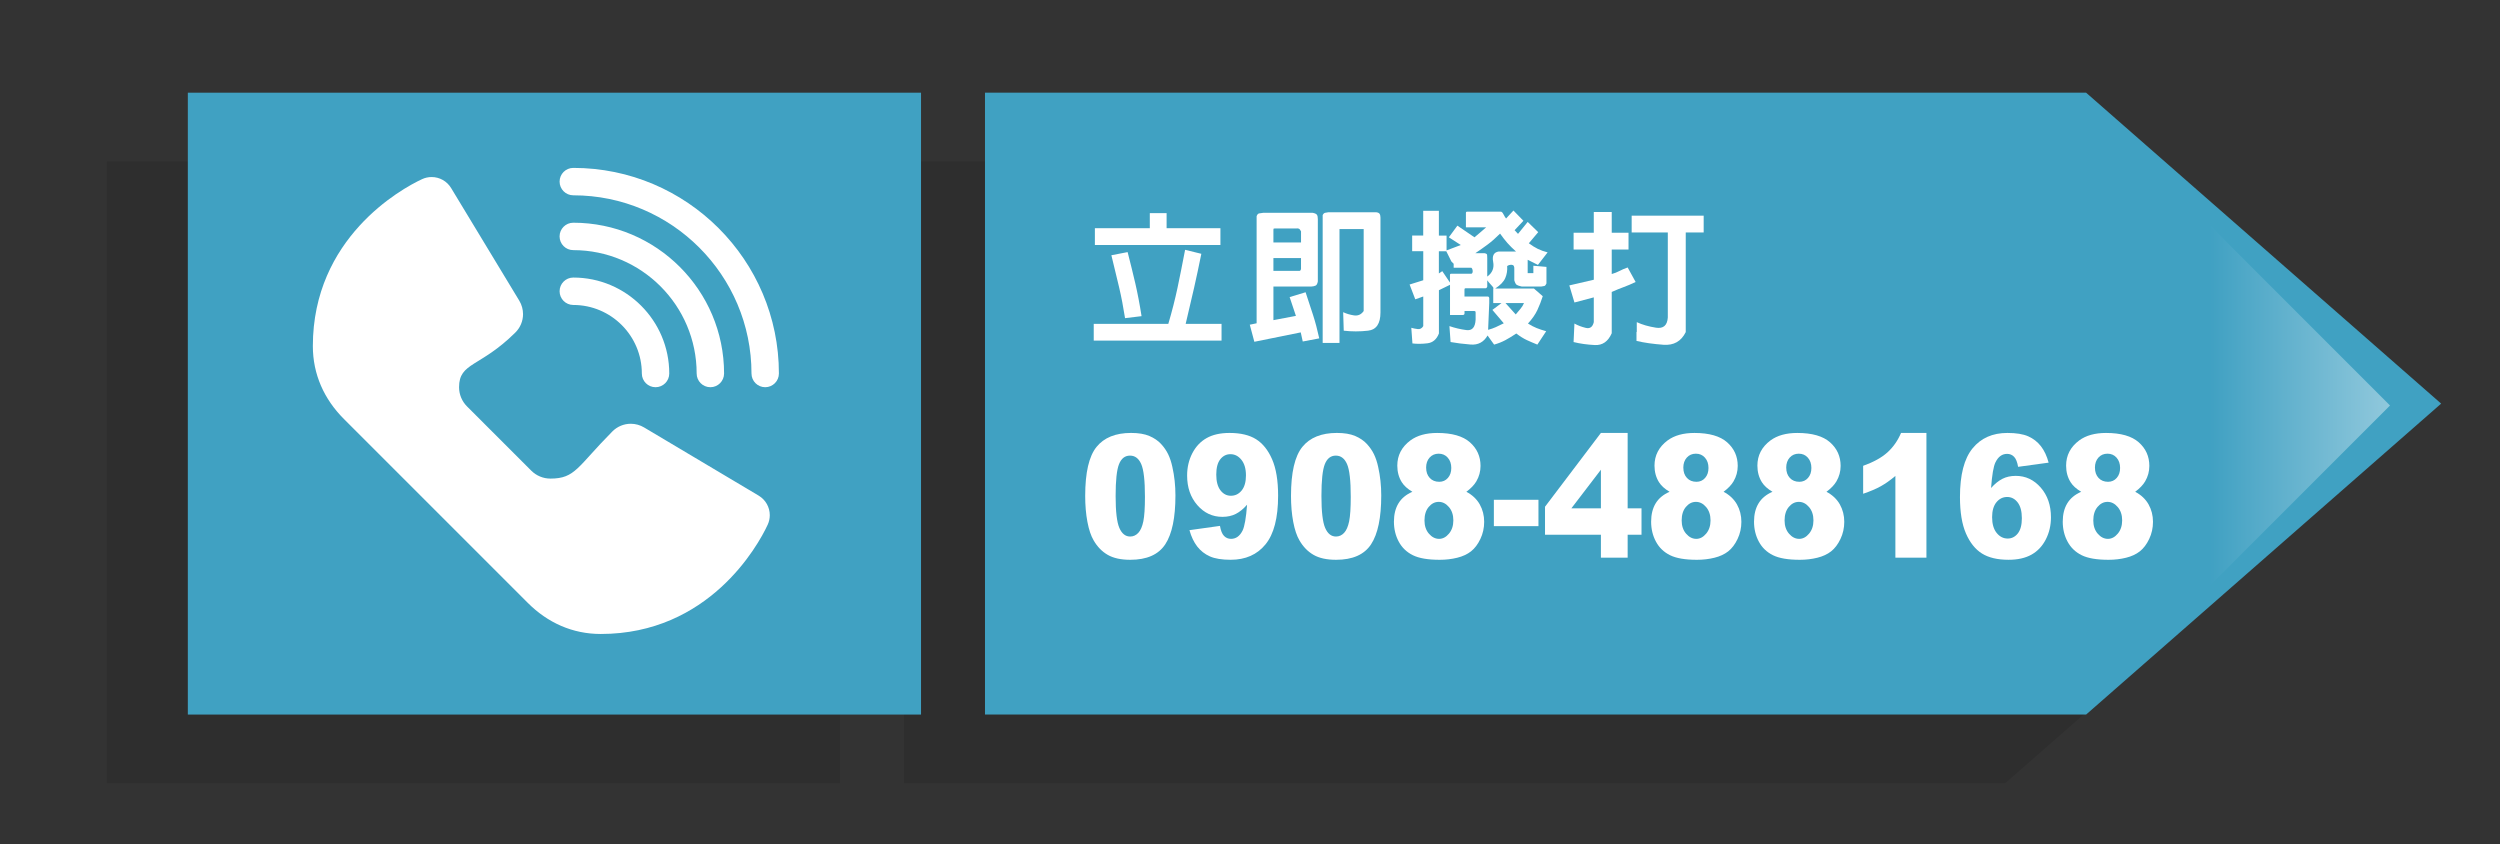 <?xml version="1.0" encoding="UTF-8"?>
<svg id="_圖層_1" data-name="圖層 1" xmlns="http://www.w3.org/2000/svg" version="1.1" xmlns:xlink="http://www.w3.org/1999/xlink" viewBox="0 0 175.079 59.129">
  <rect x="0" y="0" width="175.079" height="59.129" fill="#333333" stroke="none"/>
  <defs>
    <linearGradient id="_未命名漸層_8" data-name="未命名漸層 8" x1="-60.602" y1="28.266" x2="-48" y2="28.266" gradientUnits="userSpaceOnUse">
      <stop offset="0" stop-color="#4cc764"/>
      <stop offset="1" stop-color="#fff"/>
    </linearGradient>
    <linearGradient id="_未命名漸層_10" data-name="未命名漸層 10" x1="154.775" y1="28.397" x2="167.377" y2="28.397" gradientUnits="userSpaceOnUse">
      <stop offset="0" stop-color="#40a1c2"/>
      <stop offset="1" stop-color="#fff"/>
    </linearGradient>
  </defs>
  <g opacity=".1">
    <rect x="7.485" y="11.301" width="51.347" height="43.55" fill="#040000" stroke-width="0"/>
    <polygon points="140.425 11.301 63.31 11.301 63.31 33.076 63.31 54.851 140.425 54.851 165.287 33.076 140.425 11.301" fill="#040000" stroke-width="0"/>
  </g>
  <rect x="13.154" y="6.492" width="51.347" height="43.55" fill="#40a1c2" stroke-width="0"/>
  <polygon points="146.093 6.491 68.98 6.491 68.98 28.266 68.98 50.042 146.093 50.042 170.957 28.266 146.093 6.491" fill="#40a1c2" stroke-width="0"/>
  <g opacity=".1">
    <rect x="-207.802" y="11.301" width="51.347" height="43.55" fill="#040000" stroke-width="0"/>
    <polygon points="-74.862 11.301 -151.977 11.301 -151.977 33.076 -151.977 54.851 -74.862 54.851 -50 33.076 -74.862 11.301" fill="#040000" stroke-width="0"/>
  </g>
  <rect x="-202.133" y="6.492" width="51.347" height="43.55" fill="#4cc764" stroke-width="0"/>
  <polygon points="-69.194 6.491 -146.307 6.491 -146.307 28.266 -146.307 50.042 -69.194 50.042 -44.331 28.266 -69.194 6.491" fill="#4cc764" stroke-width="0"/>
  <g>
    <path d="M-158.418,25.609c0-8.441-8.462-15.308-18.863-15.308s-18.863,6.867-18.863,15.308c0,7.567,6.711,13.905,15.776,15.103.614.133,1.45.405,1.662.93.19.477.124,1.224.061,1.706,0,0-.221,1.331-.269,1.615-.082.477-.379,1.865,1.634,1.017,2.013-.848,10.863-6.397,14.821-10.952h0c2.734-2.998,4.043-6.04,4.043-9.419Z" fill="#fff" stroke-width="0"/>
    <g>
      <path d="M-164.693,30.482c.199,0,.36-.161.36-.36v-1.338c0-.198-.162-.36-.36-.36h-3.602v-1.389h3.602c.199,0,.36-.161.36-.36v-1.338c0-.198-.162-.36-.36-.36h-3.602v-1.389h3.602c.199,0,.36-.161.36-.36v-1.338c0-.198-.162-.36-.36-.36h-5.3c-.199,0-.36.161-.36.36v.008h0v8.218h0v.006c0,.199.161.36.36.36h5.3Z" fill="#4cc764" stroke-width="0"/>
      <path d="M-184.297,30.482c.199,0,.36-.161.36-.36v-1.338c0-.198-.162-.36-.36-.36h-3.602v-6.534c0-.198-.162-.36-.36-.36h-1.338c-.199,0-.36.161-.36.36v8.226h0v.006c0,.199.161.36.36.36h5.3Z" fill="#4cc764" stroke-width="0"/>
      <rect x="-182.804" y="21.53" width="2.058" height="8.953" rx="-89.344" ry="-89.344" fill="#4cc764" stroke-width="0"/>
      <path d="M-171.999,21.53h-1.338c-.199,0-.36.161-.36.36v4.89l-3.767-5.087c-.009-.013-.019-.025-.029-.037,0,0-.002-.002-.002-.003-.007-.008-.014-.015-.022-.022-.002-.002-.005-.004-.007-.006-.006-.006-.013-.011-.02-.017-.003-.002-.006-.005-.01-.007-.006-.005-.012-.009-.019-.013-.004-.002-.007-.005-.011-.007-.007-.004-.013-.008-.02-.011-.004-.002-.008-.004-.011-.006-.007-.003-.014-.006-.021-.009-.004-.001-.008-.003-.012-.004-.007-.002-.014-.005-.022-.007-.004-.001-.009-.002-.013-.003-.007-.002-.014-.003-.021-.005-.005,0-.01-.002-.015-.002-.006,0-.013-.002-.019-.002-.006,0-.013,0-.019,0-.004,0-.008,0-.012,0h-1.33c-.199,0-.36.161-.36.36v8.232c0,.199.161.36.36.36h1.338c.199,0,.36-.161.36-.36v-4.888l3.771,5.093c.026.037.058.067.093.091.001,0,.003.002.004.003.007.005.015.009.023.014.003.002.007.004.01.006.006.003.012.006.017.008.006.003.012.005.018.008.004.001.008.003.011.004.008.003.016.006.025.008.002,0,.003,0,.005.001.03.008.062.013.094.013h1.33c.199,0,.36-.161.36-.36v-8.232c0-.199-.161-.36-.36-.36Z" fill="#4cc764" stroke-width="0"/>
    </g>
  </g>
  <g>
    <path d="M-131.878,33.783l-.732,4.629c-.016.094-.023.162-.023.205,0,.07.02.125.059.164.039.039.097.059.175.059.179,0,.382-.08.608-.24.335-.234.61-.572.827-1.016.216-.443.324-.979.324-1.606,0-1.03-.296-1.844-.887-2.441-.592-.597-1.385-.896-2.38-.896-.733,0-1.402.176-2.005.527-.603.352-1.067.861-1.394,1.528-.326.667-.489,1.405-.489,2.213,0,1.257.354,2.253,1.063,2.989.709.735,1.624,1.104,2.745,1.104.547,0,1.073-.092,1.579-.275s.991-.457,1.456-.82h1.201c-.32.379-.625.676-.914.891-.426.316-.92.574-1.482.773s-1.168.299-1.816.299c-.902,0-1.713-.209-2.432-.626-.719-.418-1.28-1.013-1.685-1.786s-.606-1.624-.606-2.553c0-.976.21-1.863.63-2.662s.978-1.41,1.673-1.836c.695-.425,1.52-.638,2.473-.638,1.23,0,2.231.391,3.003,1.171.771.781,1.157,1.79,1.157,3.027,0,.734-.15,1.405-.451,2.014s-.742,1.091-1.324,1.446c-.449.273-.871.41-1.266.41-.234,0-.426-.055-.574-.164s-.258-.283-.328-.521c-.262.254-.5.433-.715.536s-.447.155-.697.155c-.52,0-.967-.216-1.342-.65-.375-.433-.562-1.054-.562-1.861,0-.956.24-1.821.721-2.593.48-.773,1.076-1.159,1.787-1.159.277,0,.522.064.735.193s.427.354.642.674l.105-.662h1.143ZM-135.781,37.617c0,.464.1.825.299,1.083.148.191.338.287.568.287.25,0,.477-.106.68-.319s.381-.637.533-1.273c.152-.636.229-1.207.229-1.714,0-.382-.082-.671-.246-.866-.164-.195-.359-.292-.586-.292-.258,0-.484.098-.68.292-.262.262-.46.676-.595,1.244-.135.567-.202,1.087-.202,1.56Z" fill="#fff" stroke-width="0"/>
    <path d="M-126.962,34.398l-2.256-.404c.188-.719.548-1.27,1.081-1.652s1.288-.574,2.265-.574c1.121,0,1.932.209,2.432.627s.75.943.75,1.576c0,.371-.102.707-.305,1.008s-.51.564-.92.791c.332.082.586.178.762.287.285.176.507.407.665.694s.237.63.237,1.028c0,.5-.131.979-.393,1.438s-.639.812-1.131,1.061-1.139.372-1.939.372c-.781,0-1.397-.092-1.849-.275s-.822-.452-1.113-.806-.515-.798-.671-1.333l2.385-.316c.094.48.239.813.437.999s.448.278.753.278c.32,0,.587-.117.8-.352s.319-.547.319-.938c0-.398-.103-.707-.308-.926s-.483-.328-.835-.328c-.188,0-.445.047-.773.141l.123-1.705c.133.02.236.029.311.029.312,0,.573-.1.782-.299s.313-.436.313-.709c0-.262-.078-.471-.234-.627s-.371-.234-.645-.234c-.281,0-.51.085-.686.255s-.295.468-.357.894Z" fill="#fff" stroke-width="0"/>
    <path d="M-120.306,31.914h5.666v1.904h-3.838l-.205,1.289c.266-.125.528-.219.788-.281s.517-.094.771-.094c.859,0,1.557.26,2.092.779s.803,1.174.803,1.963c0,.555-.138,1.088-.413,1.6s-.666.902-1.172,1.172-1.153.404-1.942.404c-.566,0-1.052-.054-1.456-.161s-.748-.268-1.031-.48-.513-.454-.688-.724-.322-.605-.439-1.008l2.414-.264c.059.387.195.681.41.882s.471.302.768.302c.332,0,.606-.126.823-.378s.325-.628.325-1.128c0-.512-.109-.887-.328-1.125s-.51-.357-.873-.357c-.23,0-.453.057-.668.17-.16.082-.336.23-.527.445l-2.033-.293.756-4.617Z" fill="#fff" stroke-width="0"/>
    <path d="M-113.164,38.576l2.373-.299c.062.332.168.566.316.703s.33.205.545.205c.383,0,.682-.193.896-.58.156-.285.273-.889.352-1.811-.285.293-.578.508-.879.645s-.648.205-1.043.205c-.77,0-1.419-.273-1.948-.82s-.794-1.238-.794-2.074c0-.57.135-1.09.404-1.559s.641-.823,1.113-1.063,1.066-.36,1.781-.36c.859,0,1.549.147,2.068.442s.935.764,1.245,1.406.466,1.491.466,2.546c0,1.551-.326,2.687-.979,3.407s-1.557,1.081-2.713,1.081c-.684,0-1.223-.079-1.617-.237s-.723-.39-.984-.694-.463-.686-.604-1.143ZM-108.769,34.744c0-.465-.117-.829-.352-1.093s-.52-.396-.855-.396c-.316,0-.579.119-.788.357s-.313.596-.313,1.072c0,.48.108.848.325,1.102s.487.381.812.381c.336,0,.615-.123.838-.369s.334-.598.334-1.055Z" fill="#fff" stroke-width="0"/>
    <path d="M-105.037,31.914h2.438v4.434l1.781-2.067h2.936l-2.232,2.18,2.361,4.043h-2.687l-1.26-2.495-.898.877v1.617h-2.438v-8.59Z" fill="#fff" stroke-width="0"/>
    <path d="M-90.535,37.984h-4.781c.043.383.146.668.311.855.23.27.531.404.902.404.234,0,.457-.059.668-.176.129-.074.268-.205.416-.393l2.35.217c-.359.625-.793,1.073-1.301,1.345s-1.236.407-2.186.407c-.824,0-1.473-.116-1.945-.349s-.864-.602-1.175-1.107-.466-1.101-.466-1.784c0-.973.312-1.76.935-2.361s1.483-.902,2.581-.902c.891,0,1.594.135,2.109.404s.908.66,1.178,1.172.404,1.178.404,1.998v.27ZM-92.96,36.842c-.047-.461-.171-.791-.372-.99s-.466-.299-.794-.299c-.379,0-.682.15-.908.451-.145.188-.236.467-.275.838h2.35Z" fill="#fff" stroke-width="0"/>
    <path d="M-86.785,34.281h1.137v1.746h-1.137v4.477h-2.391v-4.477h-.891v-1.746h.891v-.281c0-.254.027-.533.082-.838s.157-.554.308-.747.361-.35.633-.469.669-.179,1.192-.179c.418,0,1.025.049,1.822.146l-.264,1.441c-.285-.047-.516-.07-.691-.07-.215,0-.369.036-.463.108s-.16.187-.199.343c-.02.086-.029.268-.029.545Z" fill="#fff" stroke-width="0"/>
    <path d="M-81.816,34.281h1.137v1.746h-1.137v4.477h-2.391v-4.477h-.891v-1.746h.891v-.281c0-.254.027-.533.082-.838s.157-.554.308-.747.361-.35.633-.469.669-.179,1.192-.179c.418,0,1.025.049,1.822.146l-.264,1.441c-.285-.047-.516-.07-.691-.07-.215,0-.369.036-.463.108s-.16.187-.199.343c-.02.086-.029.268-.029.545Z" fill="#fff" stroke-width="0"/>
    <path d="M-79.683,31.914h2.438v4.434l1.781-2.067h2.936l-2.232,2.18,2.361,4.043h-2.687l-1.26-2.495-.898.877v1.617h-2.438v-8.59Z" fill="#fff" stroke-width="0"/>
  </g>
  <g>
    <path d="M-132.387,24.127c.266-.903.48-1.743.643-2.517.163-.774.34-1.663.533-2.667l1.136.279c-.173.857-.342,1.653-.508,2.388s-.362,1.573-.588,2.517h2.512v1.176h-8.951v-1.176h5.223ZM-133.683,17.428v-1.057h1.176v1.057h3.768v1.176h-8.792v-1.176h3.848ZM-136.375,19.323l1.137-.22c.199.771.378,1.5.538,2.188.16.688.306,1.454.438,2.298l-1.156.14c-.12-.771-.258-1.489-.414-2.153-.156-.665-.337-1.416-.543-2.252Z" fill="#fff" stroke-width="0"/>
    <path d="M-126.203,24.087v-7.496c.04-.12.1-.186.18-.199.08-.013.173-.027.279-.04h3.469c.146.027.242.07.289.129.046.06.07.163.07.309v4.366c-.027.159-.08.257-.16.294s-.18.058-.299.065h-2.651v2.353l1.575-.299-.439-1.316,1.117-.339c.192.585.367,1.117.523,1.595.156.478.3,1.023.434,1.635l-1.156.219-.14-.638-3.25.658-.319-1.196.479-.1ZM-124.927,17.448c-.053,0-.083.006-.089.02-.007.014-.01.04-.01.08v.877h1.934v-.777c-.053-.106-.106-.169-.16-.189s-.12-.023-.199-.01h-1.476ZM-123.093,19.522h-1.934v.897h1.814c.033,0,.058-.01.075-.03s.031-.05.045-.09v-.777ZM-121.578,25.463v-8.951c.046-.093.101-.146.164-.16.063-.013.141-.026.234-.04h3.349c.12.014.2.05.239.11.04.06.06.149.06.269v6.639c0,.784-.289,1.209-.867,1.276s-1.146.066-1.705,0l-.04-1.296c.219.106.47.181.753.225.282.043.51-.058.683-.304v-5.742h-1.694v7.975h-1.176Z" fill="#fff" stroke-width="0"/>
    <path d="M-113.938,17.348v-1.096h1.176v1.096h1.954c.152.027.255.086.309.18s.09.219.11.379c-.013.983-.02,1.909-.02,2.776s-.066,1.843-.199,2.926c-.213.903-.55,1.429-1.012,1.575s-1.068.173-1.819.08l-.12-1.376c.438.173.797.244,1.077.214s.525-.327.738-.892c.08-.372.12-.721.12-1.046s.02-.694.06-1.106v-2.293c-.04-.133-.083-.201-.129-.204-.047-.003-.123-.015-.229-.035h-.857c-.054,1.196-.189,2.313-.409,3.35-.22,1.037-.628,2.193-1.226,3.469l-.997-.259c-.053,0-.103-.007-.149-.02s-.043-.04.01-.08c.552-1.13.937-2.18,1.156-3.15s.372-2.073.458-3.31h-1.176v-1.176h1.176ZM-109.891,16.81c.04-.053.093-.083.159-.09.066-.006.133-.01.2-.01h2.97c.146.007.239.042.279.104.04.063.06.168.06.314v7.855c-.013.133-.057.219-.129.259-.073.04-.163.06-.269.06h-3.23c-.04,0-.066-.01-.08-.03s-.02-.05-.02-.09v-8.154l.06-.219ZM-107.399,17.887h-1.375v6.24h1.375v-6.24Z" fill="#fff" stroke-width="0"/>
    <path d="M-102.531,17.727v-1.176h3.628c.133.014.219.05.259.11.04.06.073.156.1.289.179,1.409.528,2.705,1.046,3.888.519,1.183,1.479,2.539,2.881,4.067l-1.176.618c-1.01-1.143-1.739-2.198-2.188-3.165s-.869-2.079-1.261-3.334c-.399,1.136-.902,2.196-1.51,3.18-.608.984-1.447,2.09-2.517,3.319l-.997-.777c1.249-1.209,2.153-2.349,2.711-3.419.558-1.07,1.043-2.27,1.455-3.599h-2.432Z" fill="#fff" stroke-width="0"/>
    <path d="M-91.702,17.508l.2-1.375,1.156.219-.18,1.156h1.555c.12.014.191.046.214.1.023.053.051.146.084.279-.02.884-.103,1.711-.249,2.482-.146.771-.436,1.645-.867,2.622l1.116.738-.518,1.076-1.256-.837c-.279.319-.56.6-.842.842-.283.242-.58.486-.893.732l-.857-.957c.279-.159.538-.335.777-.528.239-.192.525-.428.857-.708-.386-.252-.746-.487-1.082-.703-.336-.216-.407-.56-.214-1.032.192-.505.347-.982.463-1.431.116-.448.228-.948.334-1.5h-.797v-1.176h.997ZM-89.729,18.684h-.997c-.066.425-.141.808-.224,1.146-.083.339-.188.728-.314,1.166-.239.458-.314.733-.225.822.09.09.351.281.783.573.339-.618.57-1.216.693-1.794.123-.578.217-1.216.284-1.914ZM-88.532,17.568v-1.176h4.306l.658.857-1.635,1.535c-.333.292-.467.517-.404.673.063.156.204.384.423.683h1.436v1.176h-.937c.399,1.429.309,2.519-.269,3.27-.578.751-1.658.897-3.24.439l.18-1.097c.006-.04.008-.09.005-.149-.003-.06.021-.07.075-.03.279.199.555.33.827.394.272.063.575.038.907-.075.425-.326.591-.756.499-1.291-.093-.535-.199-1.021-.319-1.46h-2.612v-1.176h1.994c-.1-.18-.216-.344-.349-.494s-.176-.304-.129-.463l1.635-1.615h-3.05Z" fill="#fff" stroke-width="0"/>
    <path d="M-79.019,17.149c.026-.159.043-.324.05-.493.006-.169.023-.357.05-.563l1.256.1-.1.957h5.243v1.256h-5.383l-.219.857h4.306l.857.598c-.133.625-.353,1.225-.658,1.799s-.771,1.171-1.396,1.789c.465.279.9.497,1.306.653.405.156.867.297,1.385.424.1,0,.155.003.165.01.01.007-.005.057-.045.149l-.638.977c-.552-.153-1.073-.334-1.565-.543-.492-.209-1.04-.507-1.645-.893-.611.359-1.178.646-1.699.862-.522.216-1.105.42-1.75.613l-.558-1.136c.518-.133,1.01-.286,1.475-.459s.99-.405,1.575-.698c-.399-.452-.701-.877-.907-1.276-.206-.398-.416-.844-.628-1.335-.292.777-.603,1.495-.932,2.153-.329.658-.769,1.396-1.321,2.213l-1.097-.598c.784-1.07,1.371-2.074,1.76-3.011.389-.937.719-1.987.992-3.15h-2.333v-1.256h2.452ZM-74.374,20.439h-3.05c.146.399.319.771.519,1.116.199.346.498.738.897,1.176.438-.372.781-.737,1.027-1.096.246-.359.448-.758.608-1.196Z" fill="#fff" stroke-width="0"/>
  </g>
  <g>
    <path d="M75.998,34.726c0-1.633.265-2.775.794-3.428s1.335-.979,2.419-.979c.521,0,.947.071,1.282.214.334.143.606.328.817.557s.377.469.498.721c.122.252.22.546.293.882.145.641.217,1.309.217,2.004,0,1.559-.237,2.699-.713,3.422-.475.723-1.292,1.084-2.453,1.084-.65,0-1.176-.115-1.577-.346s-.729-.568-.986-1.014c-.187-.316-.332-.749-.436-1.298s-.155-1.155-.155-1.819ZM78.129,34.732c0,1.094.087,1.841.262,2.241.174.4.426.601.757.601.218,0,.407-.085.567-.255s.277-.438.354-.806c.075-.367.113-.939.113-1.717,0-1.141-.087-1.907-.262-2.3-.174-.393-.435-.589-.783-.589-.355,0-.612.2-.771.601s-.237,1.142-.237,2.224Z" fill="#fff" stroke-width="0"/>
    <path d="M83.299,37.128l2.137-.299c.057.332.151.566.285.703.133.137.297.205.49.205.345,0,.614-.193.808-.58.141-.285.246-.889.316-1.811-.257.293-.521.508-.792.645-.271.137-.583.205-.938.205-.693,0-1.277-.273-1.754-.82s-.715-1.238-.715-2.074c0-.57.121-1.09.363-1.559.243-.469.577-.823,1.003-1.063.425-.24.96-.36,1.604-.36.773,0,1.395.147,1.862.442s.842.764,1.121,1.406.419,1.491.419,2.546c0,1.551-.293,2.687-.881,3.407-.587.721-1.401,1.081-2.442,1.081-.615,0-1.101-.079-1.456-.237s-.65-.39-.887-.694c-.235-.305-.416-.686-.543-1.143ZM87.256,33.296c0-.465-.105-.829-.316-1.093-.212-.264-.468-.396-.771-.396-.285,0-.521.119-.71.357-.188.238-.282.596-.282,1.072,0,.48.098.848.293,1.102s.438.381.73.381c.303,0,.555-.123.755-.369s.301-.598.301-1.055Z" fill="#fff" stroke-width="0"/>
    <path d="M90.411,34.726c0-1.633.265-2.775.794-3.428s1.335-.979,2.419-.979c.521,0,.947.071,1.282.214.334.143.606.328.817.557s.377.469.498.721c.122.252.22.546.293.882.145.641.217,1.309.217,2.004,0,1.559-.237,2.699-.713,3.422-.475.723-1.292,1.084-2.453,1.084-.65,0-1.176-.115-1.577-.346s-.729-.568-.986-1.014c-.187-.316-.332-.749-.436-1.298s-.155-1.155-.155-1.819ZM92.542,34.732c0,1.094.087,1.841.262,2.241.174.4.426.601.757.601.218,0,.407-.085.567-.255s.277-.438.354-.806c.075-.367.113-.939.113-1.717,0-1.141-.087-1.907-.262-2.3-.174-.393-.435-.589-.783-.589-.355,0-.612.2-.771.601s-.237,1.142-.237,2.224Z" fill="#fff" stroke-width="0"/>
    <path d="M98.909,34.439c-.337-.199-.584-.422-.738-.668-.211-.336-.316-.723-.316-1.16,0-.719.304-1.307.912-1.764.476-.352,1.104-.527,1.884-.527,1.034,0,1.798.219,2.292.656s.741.988.741,1.652c0,.387-.098.748-.295,1.084-.147.25-.38.492-.696.727.418.223.73.518.937.885.205.367.309.773.309,1.219,0,.43-.089.831-.267,1.204s-.396.661-.654.864-.58.353-.966.448c-.385.096-.796.144-1.231.144-.819,0-1.445-.107-1.878-.322s-.762-.531-.986-.949c-.226-.418-.338-.885-.338-1.4,0-.504.105-.931.316-1.28s.536-.62.976-.812ZM99.759,36.448c0,.379.104.688.312.929.207.24.444.36.712.36.257,0,.487-.122.691-.366s.306-.554.306-.929c0-.379-.103-.689-.309-.932s-.444-.363-.715-.363c-.268,0-.5.117-.699.352-.198.234-.298.551-.298.949ZM99.875,32.751c0,.297.083.536.251.718.167.182.389.272.667.272.246,0,.448-.09.606-.27s.237-.412.237-.697c0-.297-.082-.538-.248-.724-.165-.186-.376-.278-.633-.278-.26,0-.472.091-.636.272-.163.182-.245.417-.245.706Z" fill="#fff" stroke-width="0"/>
    <path d="M104.618,35.001h3.123v1.846h-3.123v-1.846Z" fill="#fff" stroke-width="0"/>
    <path d="M112.114,37.45h-3.914v-1.963l3.914-5.168h1.873v5.279h.971v1.852h-.971v1.605h-1.873v-1.605ZM112.114,35.599v-2.703l-2.068,2.703h2.068Z" fill="#fff" stroke-width="0"/>
    <path d="M116.921,34.439c-.337-.199-.584-.422-.738-.668-.211-.336-.316-.723-.316-1.16,0-.719.304-1.307.912-1.764.476-.352,1.104-.527,1.884-.527,1.034,0,1.798.219,2.292.656s.741.988.741,1.652c0,.387-.098.748-.295,1.084-.147.25-.38.492-.696.727.418.223.73.518.937.885.205.367.309.773.309,1.219,0,.43-.089.831-.267,1.204s-.396.661-.654.864-.58.353-.966.448c-.385.096-.796.144-1.231.144-.819,0-1.445-.107-1.878-.322s-.762-.531-.986-.949c-.226-.418-.338-.885-.338-1.4,0-.504.105-.931.316-1.28s.536-.62.976-.812ZM117.77,36.448c0,.379.104.688.312.929.207.24.444.36.712.36.257,0,.487-.122.691-.366s.306-.554.306-.929c0-.379-.103-.689-.309-.932s-.444-.363-.715-.363c-.268,0-.5.117-.699.352-.198.234-.298.551-.298.949ZM117.887,32.751c0,.297.083.536.251.718.167.182.389.272.667.272.246,0,.448-.09.606-.27s.237-.412.237-.697c0-.297-.082-.538-.248-.724-.165-.186-.376-.278-.633-.278-.26,0-.472.091-.636.272-.163.182-.245.417-.245.706Z" fill="#fff" stroke-width="0"/>
    <path d="M124.127,34.439c-.337-.199-.584-.422-.738-.668-.211-.336-.316-.723-.316-1.16,0-.719.304-1.307.912-1.764.476-.352,1.104-.527,1.884-.527,1.034,0,1.798.219,2.292.656s.741.988.741,1.652c0,.387-.098.748-.295,1.084-.147.25-.38.492-.696.727.418.223.73.518.937.885.205.367.309.773.309,1.219,0,.43-.089.831-.267,1.204s-.396.661-.654.864-.58.353-.966.448c-.385.096-.796.144-1.231.144-.819,0-1.445-.107-1.878-.322s-.762-.531-.986-.949c-.226-.418-.338-.885-.338-1.4,0-.504.105-.931.316-1.28s.536-.62.976-.812ZM124.977,36.448c0,.379.104.688.312.929.207.24.444.36.712.36.257,0,.487-.122.691-.366s.306-.554.306-.929c0-.379-.103-.689-.309-.932s-.444-.363-.715-.363c-.268,0-.5.117-.699.352-.198.234-.298.551-.298.949ZM125.093,32.751c0,.297.083.536.251.718.167.182.389.272.667.272.246,0,.448-.09.606-.27s.237-.412.237-.697c0-.297-.082-.538-.248-.724-.165-.186-.376-.278-.633-.278-.26,0-.472.091-.636.272-.163.182-.245.417-.245.706Z" fill="#fff" stroke-width="0"/>
    <path d="M134.911,30.32v8.736h-2.174v-5.725c-.352.297-.691.537-1.021.721s-.741.359-1.237.527v-1.957c.731-.262,1.3-.576,1.704-.943s.721-.82.95-1.359h1.777Z" fill="#fff" stroke-width="0"/>
    <path d="M143.468,32.4l-2.137.293c-.057-.332-.15-.566-.282-.703s-.295-.205-.488-.205c-.348,0-.619.195-.812.586-.141.281-.244.883-.311,1.805.257-.289.521-.503.791-.642s.584-.208.939-.208c.688,0,1.271.273,1.749.82.476.547.715,1.24.715,2.08,0,.566-.121,1.084-.362,1.553-.24.469-.574.823-1.002,1.063s-.963.36-1.606.36c-.773,0-1.395-.146-1.862-.439s-.842-.761-1.121-1.403-.419-1.493-.419-2.552c0-1.551.293-2.687.881-3.407.587-.721,1.401-1.081,2.442-1.081.615,0,1.102.079,1.459.237.356.158.653.39.889.694s.415.688.538,1.148ZM139.511,36.226c0,.465.105.829.316,1.093.212.264.47.396.776.396.281,0,.517-.119.707-.357.189-.238.284-.594.284-1.066,0-.484-.099-.854-.295-1.107-.197-.254-.441-.381-.733-.381-.299,0-.55.123-.752.369s-.304.598-.304,1.055Z" fill="#fff" stroke-width="0"/>
    <path d="M145.747,34.439c-.337-.199-.584-.422-.738-.668-.211-.336-.316-.723-.316-1.16,0-.719.304-1.307.912-1.764.476-.352,1.104-.527,1.884-.527,1.034,0,1.798.219,2.292.656s.741.988.741,1.652c0,.387-.098.748-.295,1.084-.147.25-.38.492-.696.727.418.223.73.518.937.885.205.367.309.773.309,1.219,0,.43-.089.831-.267,1.204s-.396.661-.654.864-.58.353-.966.448c-.385.096-.796.144-1.231.144-.819,0-1.445-.107-1.878-.322s-.762-.531-.986-.949c-.226-.418-.338-.885-.338-1.4,0-.504.105-.931.316-1.28s.536-.62.976-.812ZM146.597,36.448c0,.379.104.688.312.929.207.24.444.36.712.36.257,0,.487-.122.691-.366s.306-.554.306-.929c0-.379-.103-.689-.309-.932s-.444-.363-.715-.363c-.268,0-.5.117-.699.352-.198.234-.298.551-.298.949ZM146.713,32.751c0,.297.083.536.251.718.167.182.389.272.667.272.246,0,.448-.09.606-.27s.237-.412.237-.697c0-.297-.082-.538-.248-.724-.165-.186-.376-.278-.633-.278-.26,0-.472.091-.636.272-.163.182-.245.417-.245.706Z" fill="#fff" stroke-width="0"/>
  </g>
  <g>
    <path d="M81.819,22.679c.266-.903.479-1.743.643-2.517.163-.774.341-1.663.533-2.667l1.137.279c-.173.857-.343,1.653-.509,2.388s-.362,1.573-.588,2.517h2.512v1.176h-8.951v-1.176h5.224ZM80.523,15.981v-1.057h1.176v1.057h3.769v1.176h-8.792v-1.176h3.848ZM77.832,17.875l1.137-.22c.199.771.378,1.5.538,2.188.159.688.306,1.454.438,2.298l-1.156.14c-.12-.771-.258-1.489-.414-2.153s-.337-1.416-.543-2.252Z" fill="#fff" stroke-width="0"/>
    <path d="M88.003,22.639v-7.496c.04-.12.1-.186.18-.199s.173-.027.279-.04h3.469c.146.027.242.07.289.129.047.06.07.163.07.309v4.366c-.027.159-.08.257-.16.294-.079.037-.18.058-.299.065h-2.651v2.353l1.575-.299-.439-1.316,1.117-.339c.192.585.367,1.117.523,1.595.155.478.3,1.023.434,1.635l-1.156.219-.14-.638-3.25.658-.319-1.196.479-.1ZM89.279,16.001c-.054,0-.083.006-.09.02-.007.014-.01.04-.01.08v.877h1.934v-.777c-.053-.106-.106-.169-.159-.189-.054-.02-.12-.023-.199-.01h-1.476ZM91.113,18.074h-1.934v.897h1.814c.033,0,.058-.01.074-.03s.031-.05.045-.09v-.777ZM92.629,24.015v-8.951c.046-.093.101-.146.164-.16s.141-.026.234-.04h3.349c.12.014.2.05.239.11.04.06.061.149.061.269v6.639c0,.784-.289,1.209-.867,1.276s-1.146.066-1.705,0l-.04-1.296c.22.106.471.181.753.225.282.043.51-.058.683-.304v-5.742h-1.694v7.975h-1.176Z" fill="#fff" stroke-width="0"/>
    <path d="M99.67,16.499v-1.734h1.097v1.734h.538v1.037l.997-.378-.838-.539.599-.817,1.196.817c.133-.106.259-.212.379-.319.119-.106.266-.232.438-.379h-1.416v-.997c0-.04.007-.066.021-.08.013-.014.039-.02.079-.02h2.333c.066-.007.129.05.189.169.06.12.123.223.189.309l.518-.559.698.718-.618.658.239.259.678-.837.737.717-.657.778c.212.159.42.289.623.389.202.1.434.183.692.249l-.678.877-.718-.359v.937h.398v-.519l.917.08v1.156c-.053.12-.105.181-.159.184-.053.003-.119.015-.199.035h-1.376c-.159-.033-.273-.071-.344-.115-.069-.043-.128-.151-.174-.324v-.777c.013-.192-.044-.294-.17-.304-.126-.01-.235.019-.329.085.021.306-.024.586-.134.842-.11.256-.345.5-.703.733h2.711l.618.538c-.106.333-.23.653-.374.962-.143.309-.363.626-.662.952.212.133.413.238.603.314.189.076.414.151.673.224l-.618.937c-.266-.106-.513-.213-.742-.319-.229-.106-.474-.259-.732-.459-.279.186-.537.342-.772.469-.236.126-.497.229-.783.309l-.458-.638c-.267.465-.663.676-1.191.633-.528-.043-.995-.102-1.4-.175l-.08-1.116c.386.133.781.226,1.187.279.405.053.621-.193.647-.738v-.499c0-.04-.01-.066-.029-.08-.021-.013-.05-.02-.09-.02h-.658v.16c0,.04-.01.07-.029.089-.021.02-.051.03-.09.03h-.897v-2.113l-.777.378v3.03c-.159.412-.427.642-.803.688-.375.046-.726.05-1.052.01l-.079-1.096c.133.04.282.07.448.09.166.02.296-.05.389-.209v-2.073l-.559.199-.398-1.037.957-.299v-2.033h-.777v-1.097h.777ZM101.285,17.595h-.519v1.555l.239-.16.538.797v-.518c0-.04.007-.066.02-.08.014-.013.04-.02.08-.02h1.415c.061-.04.085-.109.075-.209s-.042-.169-.095-.209h-1.236v-.279l-.159-.159-.358-.718ZM104.574,20.207c.047-.014.002-.093-.135-.239-.136-.146-.23-.259-.284-.339v.439c-.013.04-.028.07-.045.089-.017.02-.041.03-.074.03h-1.376c-.04,0-.066.006-.079.02-.014.013-.021.04-.021.08v.479h1.615c.033,0,.058.006.074.02.017.013.031.04.045.08v.359l-.079,1.874c.199-.053.378-.117.538-.189.159-.073.345-.163.558-.269l-.797-.937.638-.479h-.578v-1.017ZM106.169,17.615c-.239-.213-.44-.412-.603-.598-.163-.186-.334-.405-.514-.658-.306.306-.59.557-.853.752s-.557.404-.882.623h.658c.105.02.162.058.169.114.007.057.01.131.01.225v1.296c.359-.259.497-.603.414-1.032s.045-.669.384-.723h1.216ZM106.728,21.224h-1.296l.718.797c.119-.14.232-.274.339-.404.106-.129.186-.261.239-.394Z" fill="#fff" stroke-width="0"/>
    <path d="M111.615,16.3v-1.455h1.257v1.455h1.176v1.176h-1.176v1.714c.192-.053.37-.123.533-.209.162-.086.356-.17.583-.25l.558,1.017c-.306.146-.583.264-.832.354s-.53.205-.842.344v2.891c-.253.578-.646.854-1.182.827-.535-.027-1.031-.096-1.49-.209l.06-1.296c.239.133.505.234.798.304.292.07.479-.065.558-.404v-1.734l-1.355.359-.358-1.196,1.714-.398v-2.113h-1.415v-1.176h1.415ZM114.268,16.28v-1.176h5.043v1.176h-1.256v6.978c-.318.645-.839.94-1.56.887-.722-.053-1.351-.143-1.889-.269v-.618l.02-.02v-.678c.386.18.834.309,1.346.389.512.08.787-.156.827-.708v-5.961h-2.531Z" fill="#fff" stroke-width="0"/>
  </g>
  <polyline points="-60.602 15.664 -48 28.266 -60.602 40.868" fill="url(#_未命名漸層_8)" opacity=".42" stroke-width="0"/>
  <polyline points="154.775 15.795 167.377 28.397 154.775 40.999" fill="url(#_未命名漸層_10)" opacity=".42" stroke-width="0"/>
  <path d="M53.135,34.712l-8.026-4.776c-.282-.169-.605-.259-.934-.259-.485,0-.947.193-1.289.537-2.451,2.469-2.586,3.303-4.338,3.303-.504,0-.987-.2-1.343-.556l-4.5-4.5c-.356-.356-.556-.839-.556-1.343,0-1.751,1.475-1.381,3.943-3.832.344-.341.537-.803.537-1.287,0-.329-.09-.653-.259-.935l-4.776-7.892c-.288-.479-.806-.773-1.365-.773-.23,0-.455.048-.664.145-1.516.698-7.656,4.141-7.656,11.695,0,1.97.783,3.712,2.176,5.105l12.879,12.879c1.393,1.393,3.135,2.176,5.105,2.176,7.553,0,10.997-6.14,11.695-7.656.096-.209.145-.433.145-.664,0-.559-.293-1.077-.773-1.365Z" fill="#fff" stroke-width="0"/>
  <path d="M53.588,27.117c-.53,0-.96-.43-.96-.96,0-6.881-5.598-12.479-12.479-12.479-.53,0-.96-.43-.96-.96s.43-.96.96-.96c7.94,0,14.399,6.46,14.399,14.399,0,.53-.43.96-.96.96Z" fill="#fff" stroke-width="0"/>
  <path d="M49.748,27.117c-.53,0-.96-.43-.96-.96,0-4.764-3.875-8.64-8.64-8.64-.53,0-.96-.43-.96-.96s.43-.96.96-.96c5.822,0,10.56,4.737,10.56,10.56,0,.53-.43.96-.96.96Z" fill="#fff" stroke-width="0"/>
  <path d="M45.909,27.117c-.53,0-.96-.43-.96-.96,0-2.647-2.153-4.8-4.8-4.8-.53,0-.96-.43-.96-.96s.43-.96.96-.96c3.705,0,6.72,3.014,6.72,6.72,0,.53-.43.96-.96.96Z" fill="#fff" stroke-width="0"/>
</svg>